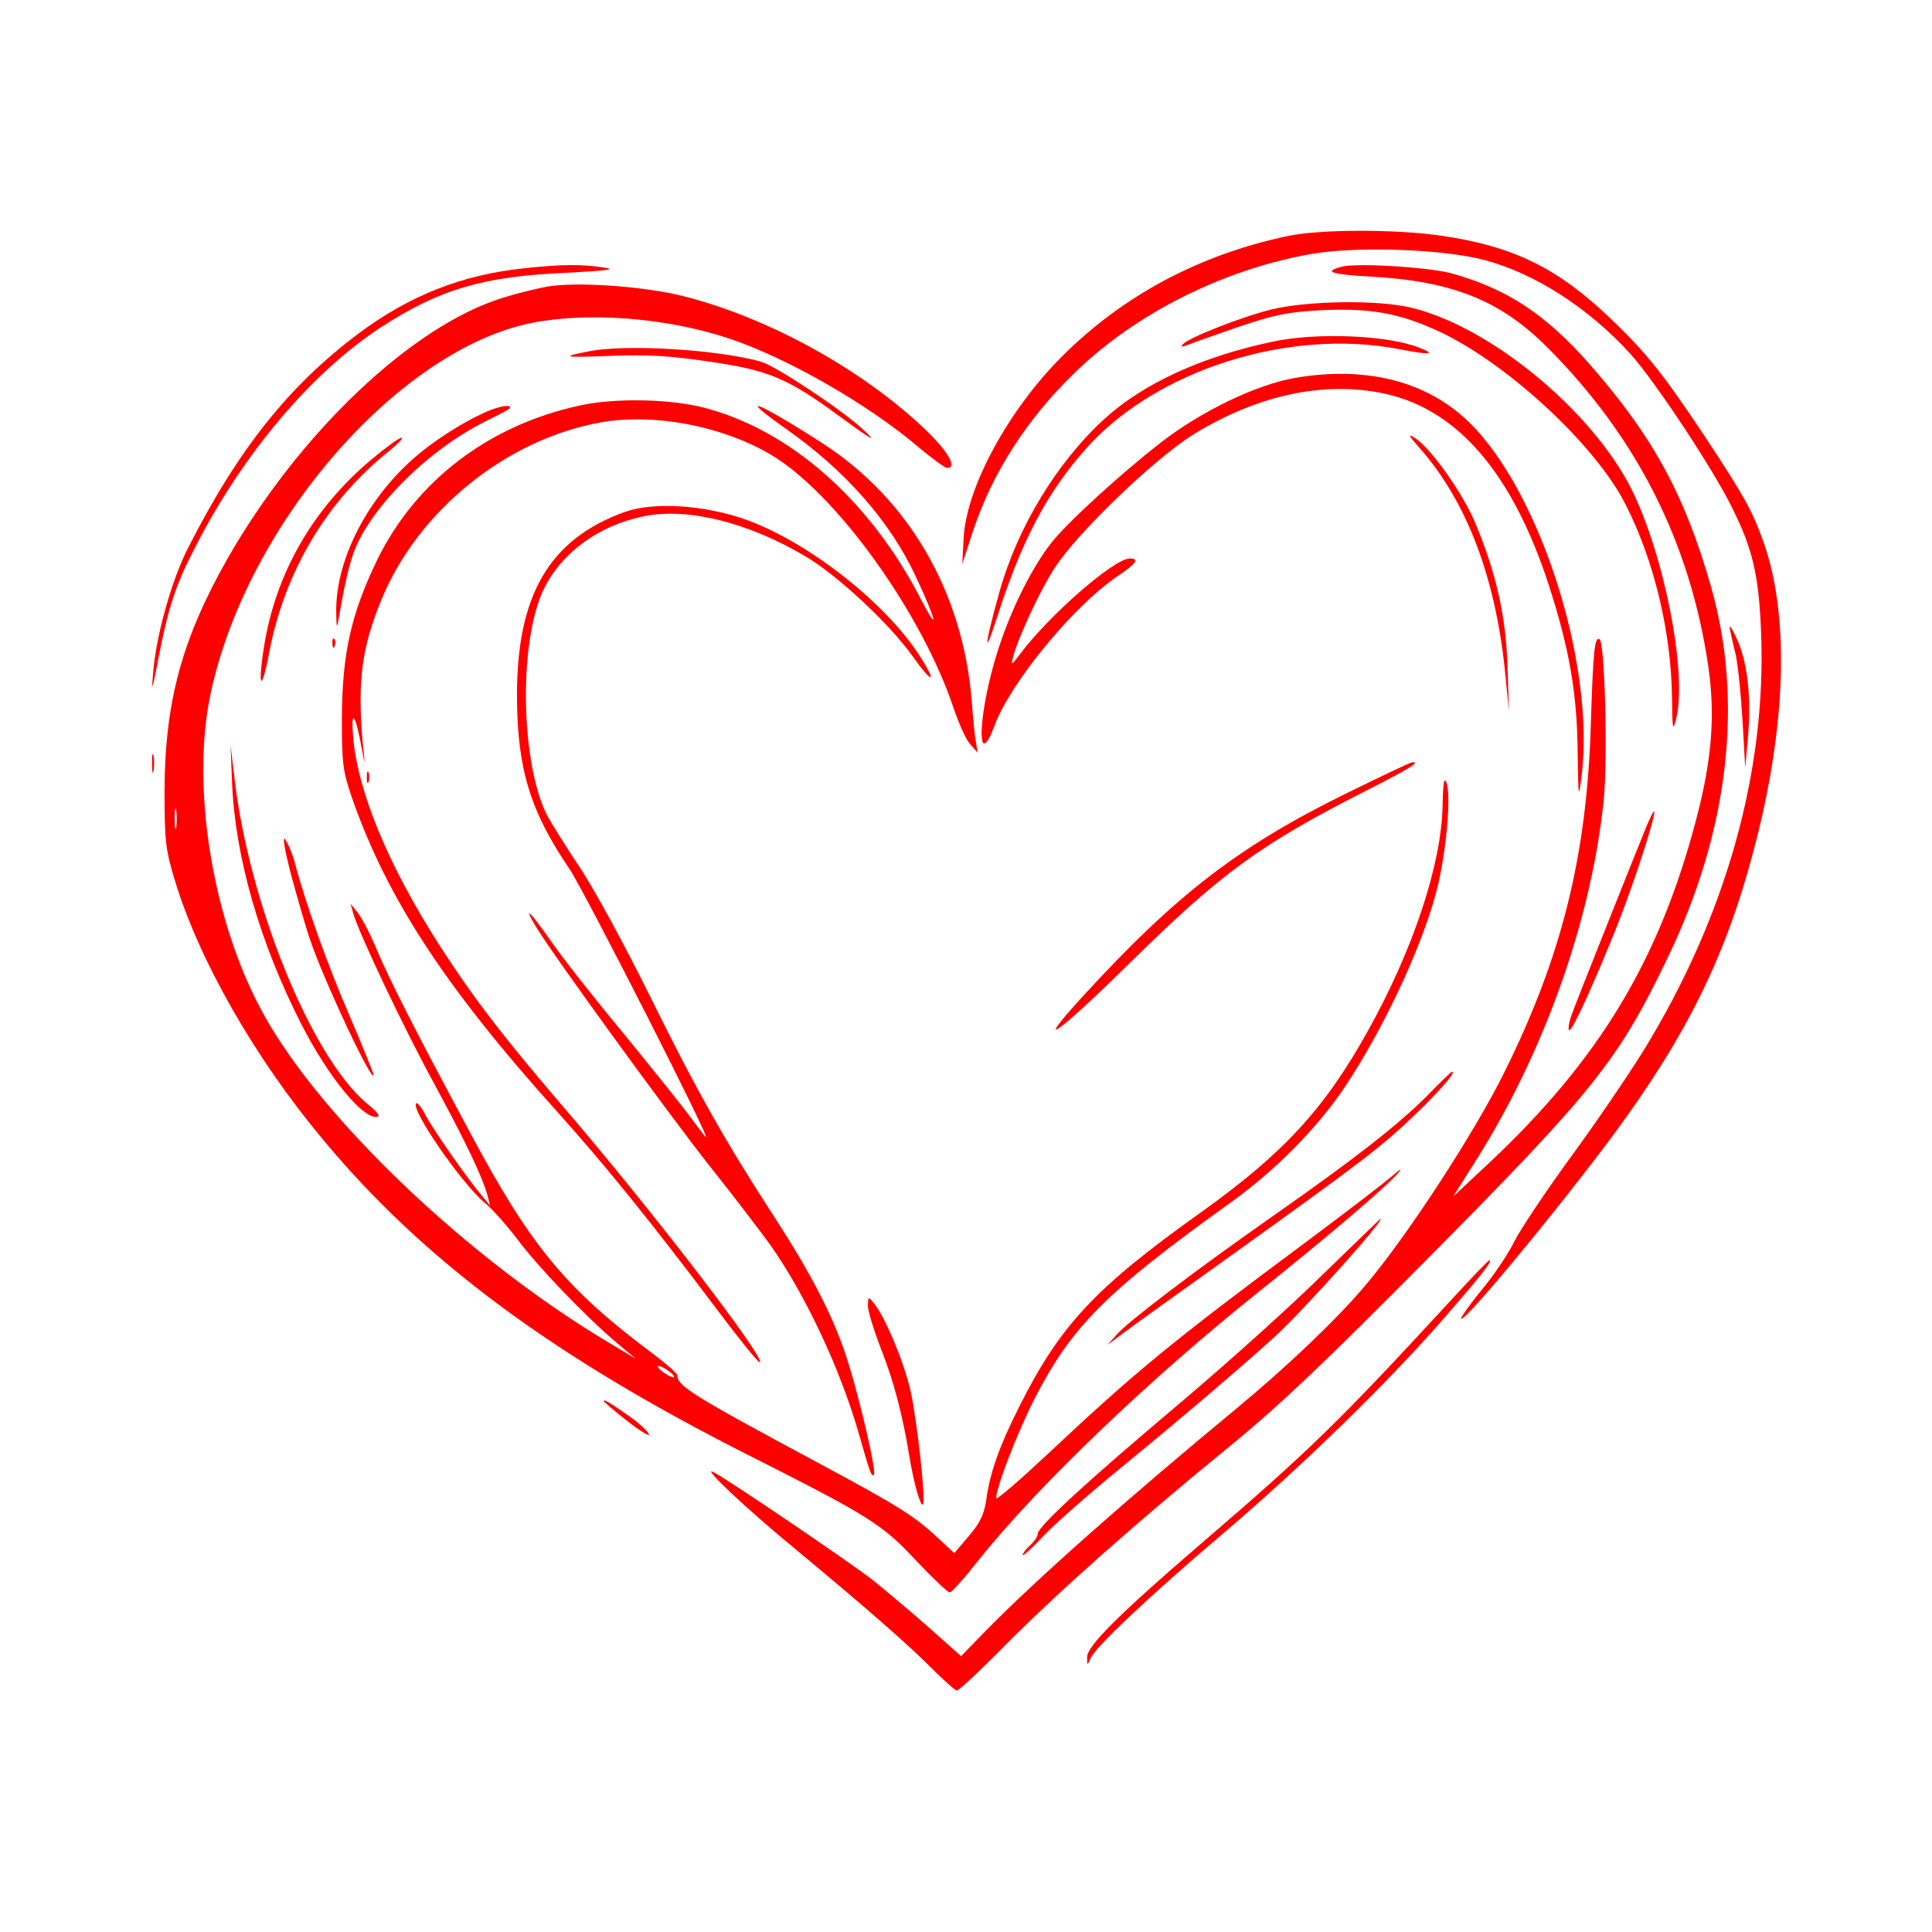 <svg
                    version='1.0'
                    xmlns='http://www.w3.org/2000/svg'
                    width='64'
                    height='64'
                    viewBox='0 0 512 512'
                    preserveAspectRatio='xMidYMid meet'
                >
                    <g
                        transform='translate(0,512) scale(0.1,-0.1)'
                        fill='#ff0000'
                        stroke='none'
                    >
                        <path
                            d='M3410 4494 c-234 -50 -435 -158 -596 -319 -141 -141 -251 -343 -260
-477 l-4 -73 28 86 c52 157 144 300 274 425 161 155 391 270 623 311 123 21
348 13 459 -16 135 -36 277 -128 387 -249 66 -74 219 -305 269 -407 55 -110
71 -179 77 -330 15 -369 -93 -754 -312 -1110 -41 -66 -128 -194 -195 -285 -66
-91 -132 -190 -147 -220 -14 -30 -53 -88 -86 -128 -33 -40 -57 -75 -55 -77 10
-11 314 360 438 535 182 255 278 464 349 752 76 309 81 586 14 773 -30 84 -52
122 -156 280 -111 166 -152 218 -249 311 -139 133 -256 191 -446 219 -121 18
-326 18 -412 -1z'
                        />
                        <path
                            d='M1389 4409 c-164 -17 -304 -72 -439 -173 -183 -137 -318 -305 -451
-567 -43 -83 -85 -231 -93 -330 -5 -56 -3 -52 13 32 28 144 47 201 102 306
127 246 308 458 489 576 154 100 271 135 490 144 111 6 135 9 100 14 -56 9
-113 9 -211 -2z'
                        />
                        <path
                            d='M3555 4413 c-49 -13 -28 -20 77 -26 217 -12 344 -63 468 -187 238
-238 379 -518 427 -845 19 -130 10 -248 -32 -407 -98 -373 -257 -637 -552
-913 l-92 -86 65 103 c178 284 302 634 334 948 11 111 3 417 -11 426 -13 8
-17 -31 -23 -221 -10 -350 -76 -617 -228 -924 -79 -161 -261 -440 -371 -569
-74 -88 -209 -216 -337 -322 -294 -243 -531 -453 -664 -588 l-69 -71 -91 81
c-50 44 -116 99 -146 123 -71 54 -388 269 -420 284 -32 16 86 -96 220 -206
189 -157 294 -249 356 -311 34 -34 65 -62 70 -62 5 0 63 54 129 121 143 144
358 334 590 523 129 105 256 225 528 500 443 447 506 526 638 801 160 333 200
675 114 978 -69 243 -153 398 -319 588 -119 136 -222 204 -371 245 -60 16
-252 28 -290 17z'
                        />
                        <path
                            d='M1453 4361 c-28 -5 -82 -18 -120 -30 -241 -74 -540 -358 -731 -693
-120 -212 -165 -378 -166 -613 0 -136 3 -158 28 -240 64 -211 213 -471 392
-685 266 -320 608 -574 1129 -837 319 -161 354 -183 443 -279 44 -46 83 -84
89 -84 5 0 39 38 76 85 156 196 457 484 747 715 179 143 336 277 365 311 12
15 7 12 -15 -7 -19 -17 -125 -98 -235 -180 -346 -257 -446 -339 -677 -556 -76
-71 -138 -125 -138 -118 0 29 56 173 102 264 99 192 189 282 519 519 119 85
230 198 302 305 101 151 203 367 243 517 26 98 41 257 27 292 -6 15 -9 -4 -10
-65 -4 -156 -79 -381 -198 -594 -115 -207 -224 -325 -444 -482 -279 -199 -372
-298 -481 -516 -52 -103 -77 -175 -86 -243 -6 -40 -16 -62 -46 -97 l-39 -46
-42 39 c-64 60 -106 86 -322 202 -334 179 -369 202 -370 230 0 5 -27 29 -60
54 -234 174 -328 287 -490 591 -143 266 -213 404 -245 480 -17 41 -40 86 -51
100 l-20 25 7 -25 c14 -51 134 -304 212 -447 83 -153 128 -246 143 -298 l8
-30 -25 30 c-40 48 -130 177 -148 213 -10 19 -20 31 -23 28 -16 -15 120 -212
181 -263 19 -15 58 -59 87 -97 56 -75 183 -207 264 -275 l50 -42 -70 42 c-367
218 -757 587 -913 865 -138 244 -198 609 -143 860 98 451 501 911 854 979 151
29 356 12 516 -41 155 -51 371 -175 504 -288 37 -31 71 -56 77 -56 28 0 3 43
-57 101 -172 164 -429 304 -658 358 -103 23 -265 34 -342 22z m-986 -1433 c-2
-13 -4 -3 -4 22 0 25 2 35 4 23 2 -13 2 -33 0 -45z m1307 -1443 c11 -8 16 -15
10 -15 -5 0 -18 7 -28 15 -11 8 -16 15 -10 15 5 0 18 -7 28 -15z'
                        />
                        <path
                            d='M3370 4300 c-78 -19 -218 -74 -235 -92 -7 -8 -4 -8 10 -3 11 5 72 26
135 48 97 33 132 40 222 45 132 6 207 -8 313 -57 181 -85 416 -303 494 -460
75 -148 120 -337 122 -510 1 -85 2 -91 11 -56 30 122 -32 436 -119 610 -106
209 -376 431 -585 480 -89 21 -273 18 -368 -5z'
                        />
                        <path
                            d='M3370 4214 c-188 -40 -341 -111 -443 -204 -127 -116 -232 -290 -279
-461 -38 -136 -43 -180 -7 -69 65 204 133 335 238 452 184 207 536 319 827
263 83 -16 102 -15 57 3 -85 34 -275 42 -393 16z'
                        />
                        <path
                            d='M1561 4189 c-78 -15 -69 -17 59 -12 96 4 158 0 264 -16 152 -22 204
-44 335 -140 94 -69 110 -78 66 -37 -58 53 -228 165 -267 177 -110 32 -357 48
-457 28z'
                        />
                        <path
                            d='M3435 4119 c-103 -17 -251 -88 -359 -172 -108 -84 -250 -214 -291
-267 -58 -75 -117 -199 -150 -315 -45 -158 -45 -290 1 -167 42 113 208 315
324 394 51 34 61 48 34 48 -41 0 -214 -150 -292 -255 -22 -29 -23 -29 -17 -5
14 52 72 177 110 235 60 93 265 290 368 354 171 105 349 143 510 107 191 -43
335 -211 431 -505 55 -170 76 -289 77 -450 2 -116 2 -121 10 -61 39 306 -118
784 -314 956 -110 97 -264 133 -442 103z'
                        />
                        <path
                            d='M1535 4045 c-240 -52 -434 -200 -536 -410 -68 -141 -92 -246 -93
-415 0 -123 2 -142 27 -215 93 -266 247 -502 547 -835 119 -132 246 -289 410
-507 63 -84 118 -153 123 -153 24 0 -287 406 -523 680 -161 188 -237 288 -326
426 -135 211 -215 404 -228 549 -7 79 6 64 22 -25 10 -53 10 -52 3 15 -14 159
-2 251 50 376 97 237 333 426 583 470 139 24 315 -9 444 -83 173 -99 406 -421
491 -680 13 -37 31 -78 42 -90 l20 -23 -5 30 c-3 17 -8 66 -11 110 -24 287
-167 533 -395 680 -169 109 -235 136 -99 40 160 -112 279 -248 347 -395 54
-116 62 -153 12 -57 -135 262 -348 449 -576 507 -90 23 -236 26 -329 5z'
                        />
                        <path
                            d='M1320 4040 c-44 -12 -124 -57 -186 -104 -147 -110 -246 -290 -243
-441 1 -48 1 -47 14 27 7 42 20 99 30 127 39 118 195 276 349 353 34 17 63 32
65 34 9 9 -5 11 -29 4z'
                        />
                        <path
                            d='M3761 3934 c126 -142 203 -345 228 -599 l10 -100 -4 120 c-4 131 -30
247 -85 378 -32 78 -119 201 -160 226 -20 13 -18 8 11 -25z'
                        />
                        <path
                            d='M984 3902 c-155 -130 -253 -301 -284 -494 -18 -111 -7 -127 13 -19
41 216 153 405 322 539 22 18 35 32 29 32 -6 0 -42 -26 -80 -58z'
                        />
                        <path
                            d='M1655 3763 c-199 -72 -286 -220 -285 -490 1 -191 35 -303 140 -457
41 -62 385 -738 360 -709 -4 4 -29 37 -55 72 -27 35 -105 132 -173 215 -69 83
-149 185 -179 228 -57 82 -80 104 -42 41 46 -76 352 -497 462 -636 62 -78 133
-171 159 -207 92 -131 184 -326 233 -496 32 -111 34 -118 41 -112 8 9 -45 233
-78 327 -35 102 -92 211 -184 353 -130 200 -207 336 -329 583 -68 138 -153
294 -189 347 -36 54 -74 115 -86 137 -66 130 -76 425 -19 576 41 109 149 193
281 218 116 21 271 -18 422 -107 85 -50 222 -178 283 -263 56 -79 69 -76 17 4
-92 139 -290 294 -452 354 -112 41 -249 50 -327 22z'
                        />
                        <path
                            d='M4584 3455 c2 -11 9 -43 16 -71 6 -28 14 -107 18 -175 l7 -124 8 90
c8 106 -3 195 -32 256 -11 24 -19 35 -17 24z'
                        />
                        <path d='M881 3414 c0 -11 3 -14 6 -6 3 7 2 16 -1 19 -3 4 -6 -2 -5 -13z' />
                        <path
                            d='M615 3045 c8 -196 74 -425 184 -640 69 -135 158 -245 197 -245 14 0
8 10 -24 36 -148 124 -313 532 -351 865 l-10 84 4 -100z'
                        />
                        <path d='M403 3095 c0 -22 2 -30 4 -17 2 12 2 30 0 40 -3 9 -5 -1 -4 -23z' />
                        <path
                            d='M3575 3021 c-290 -142 -456 -269 -707 -543 -135 -148 -65 -98 126 90
243 239 345 314 629 458 116 59 141 75 120 74 -5 0 -80 -36 -168 -79z'
                        />
                        <path d='M972 3060 c0 -14 2 -19 5 -12 2 6 2 18 0 25 -3 6 -5 1 -5 -13z' />
                        <path
                            d='M4365 2934 c-22 -53 -184 -459 -201 -506 -7 -21 -9 -38 -5 -38 9 0
62 117 122 265 65 163 139 407 84 279z'
                        />
                        <path
                            d='M770 2807 c16 -59 38 -137 51 -175 35 -106 169 -391 169 -360 0 4
-29 75 -64 157 -58 134 -116 296 -145 406 -6 22 -17 49 -25 60 -8 12 -3 -21
14 -88z'
                        />
                        <path
                            d='M3780 2214 c-75 -75 -191 -166 -410 -319 -197 -138 -378 -275 -410
-311 l-25 -28 35 26 c19 15 150 109 290 209 350 251 403 291 493 378 67 65
107 111 95 111 -2 0 -33 -30 -68 -66z'
                        />
                        <path
                            d='M3505 1742 c-82 -81 -253 -235 -380 -342 -248 -209 -375 -326 -375
-345 0 -7 -9 -20 -20 -30 -11 -10 -20 -22 -20 -26 0 -4 24 17 53 48 28 31 124
115 212 187 166 136 326 273 407 347 79 74 291 310 276 309 -1 -1 -70 -67
-153 -148z'
                        />
                        <path
                            d='M3844 1673 c-293 -318 -371 -395 -659 -642 -221 -190 -305 -274 -304
-303 0 -22 1 -22 9 -3 12 29 151 161 350 330 215 183 444 407 587 572 101 116
130 153 120 153 -3 0 -49 -48 -103 -107z'
                        />
                        <path
                            d='M2300 1660 c0 -14 15 -63 33 -110 35 -88 59 -179 77 -290 12 -73 30
-134 36 -127 8 8 -15 217 -32 297 -16 74 -66 196 -97 235 -16 20 -16 20 -17
-5z'
                        />
                        <path
                            d='M1600 1407 c0 -2 27 -25 60 -51 33 -26 60 -43 60 -38 0 6 -21 26 -47
45 -55 39 -73 50 -73 44z'
                        />
                    </g>
                </svg>